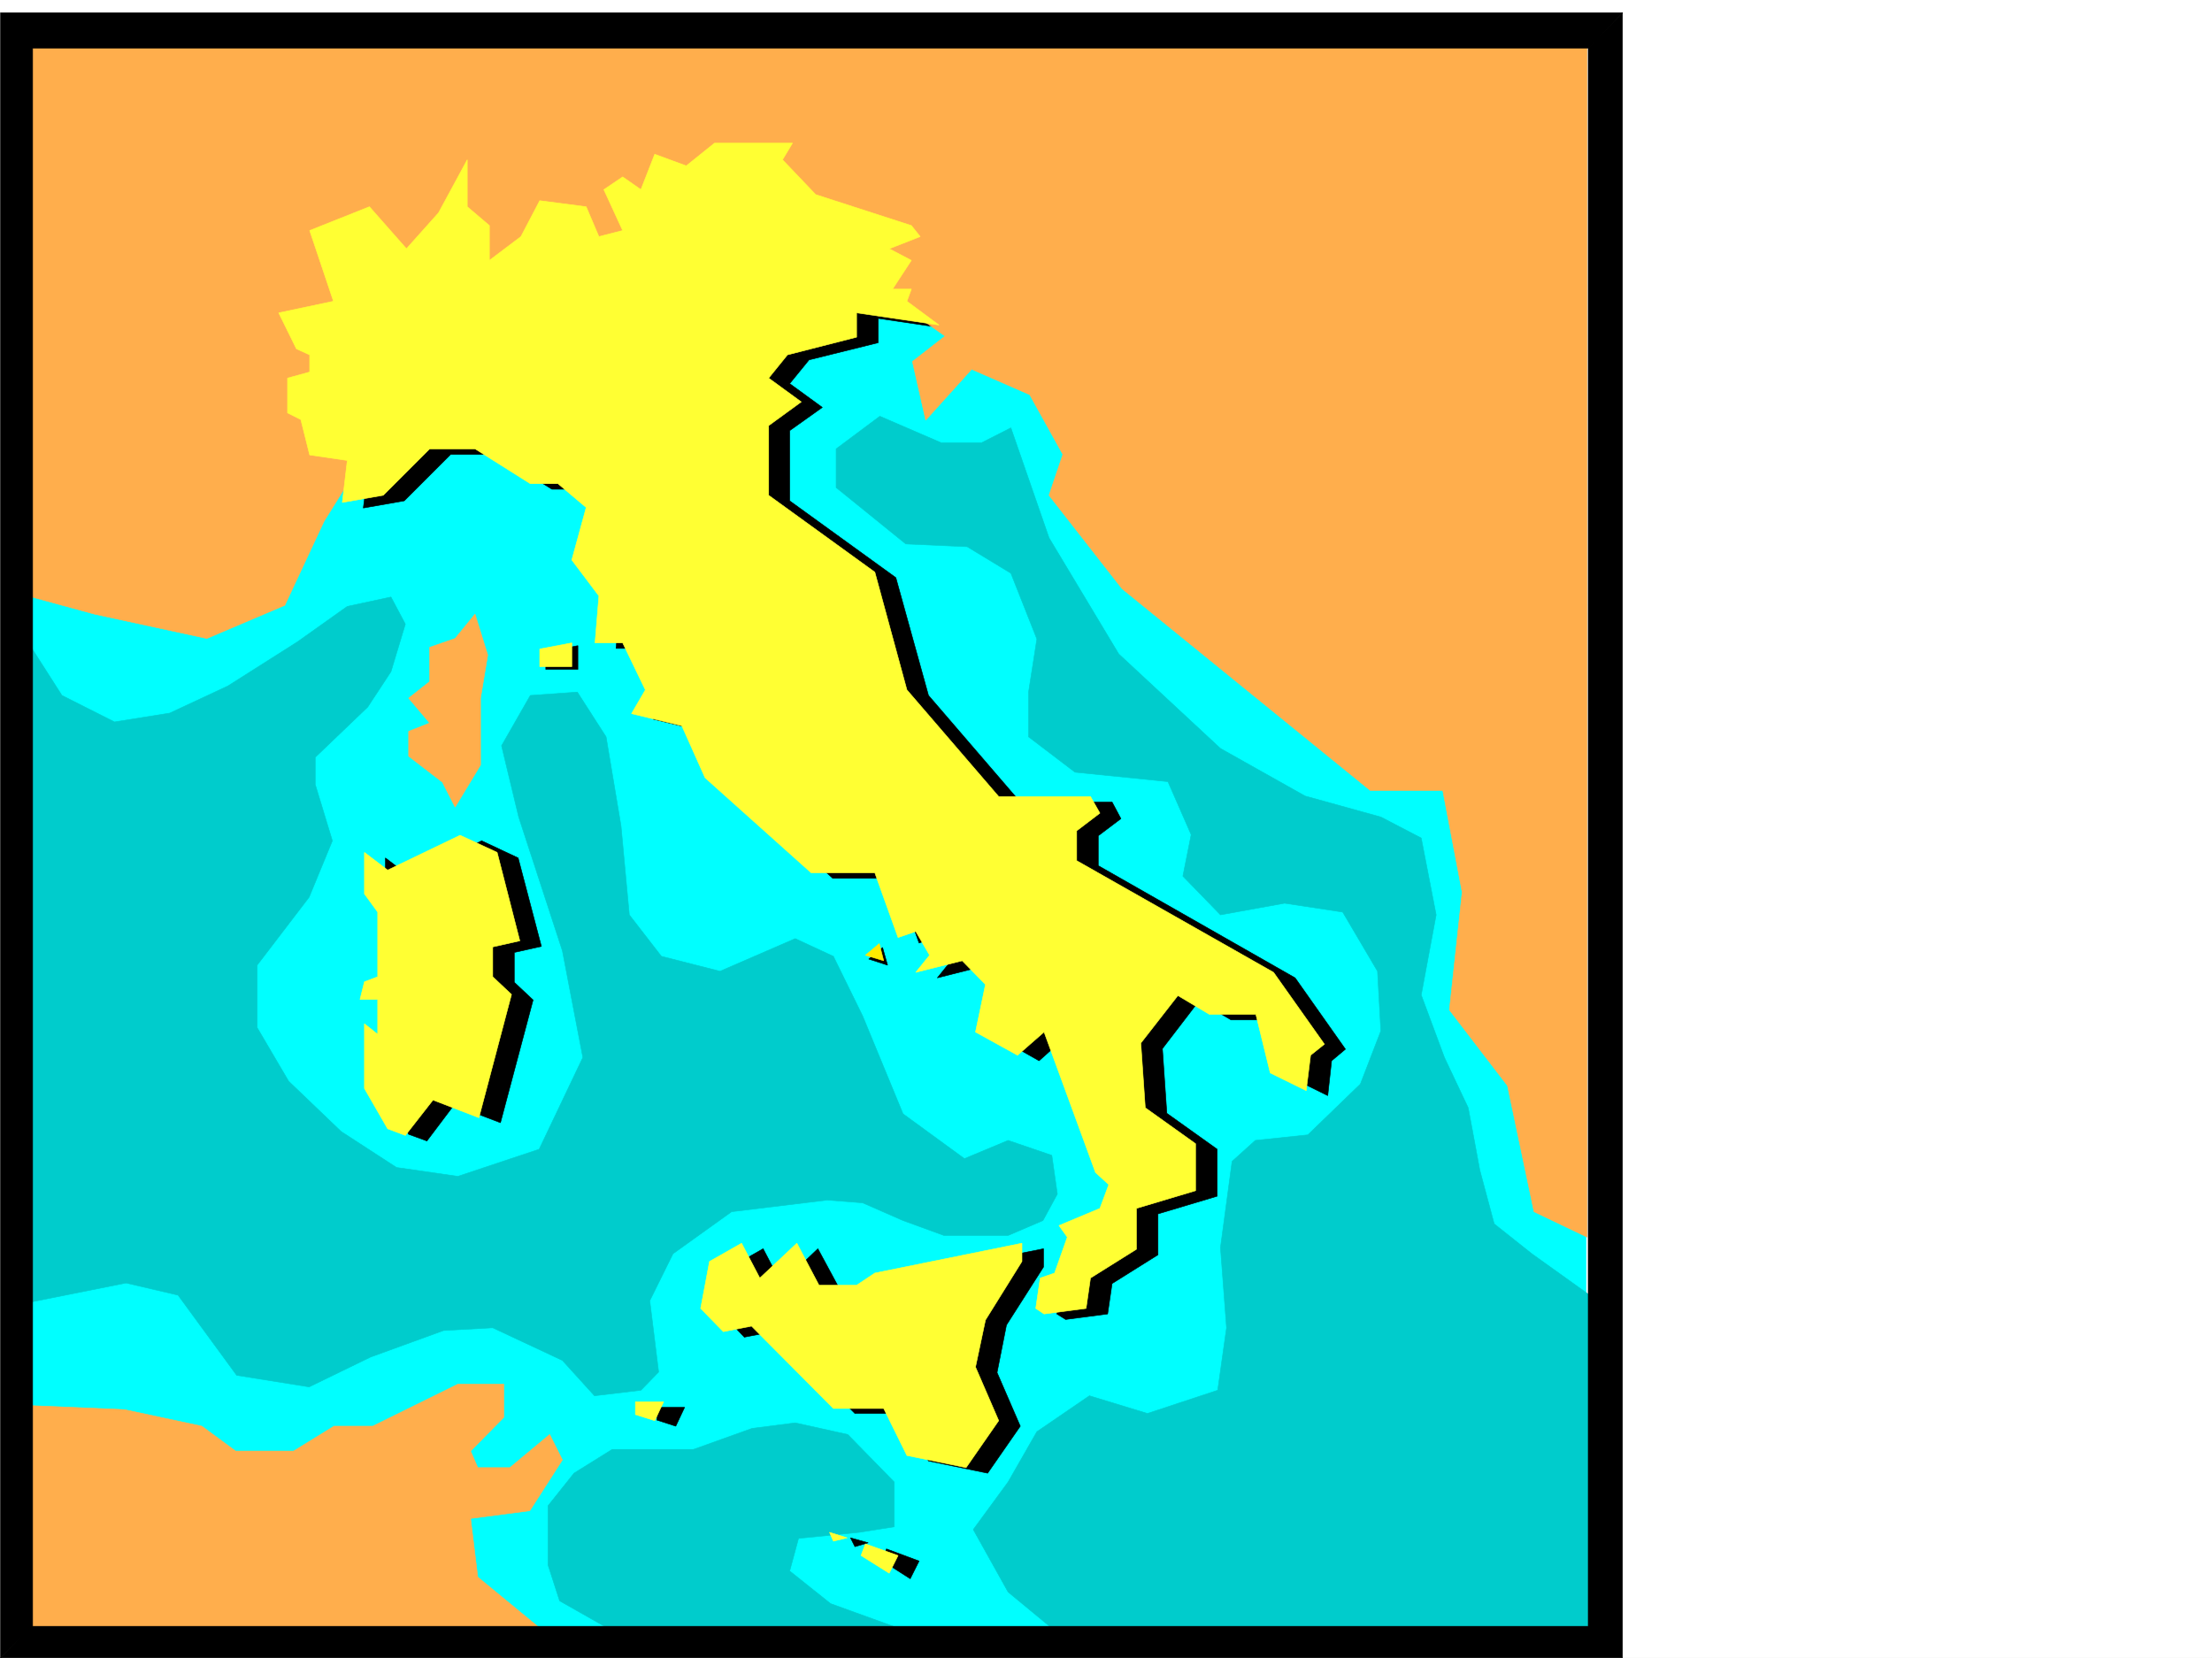 <svg xmlns="http://www.w3.org/2000/svg" width="2997.016" height="2246.668"><rect width="100%" height="100%" fill="#808080" stroke="none"/><defs><clipPath id="a"><path d="M0 0h2997v2244.137H0Zm0 0"/></clipPath></defs><path fill="#fff" d="M0 2246.297h2997.016V0H0Zm0 0"/><g clip-path="url(#a)" transform="translate(0 2.16)"><path fill="#fff" fill-rule="evenodd" stroke="#fff" stroke-linecap="square" stroke-linejoin="bevel" stroke-miterlimit="10" stroke-width=".743" d="M.742 2244.137h2995.531V-2.16H.743Zm0 0"/></g><path fill="#0ff" fill-rule="evenodd" stroke="#0ff" stroke-linecap="square" stroke-linejoin="bevel" stroke-miterlimit="10" stroke-width=".743" d="M24.71 38.945h2124.15v2182.637H26.233Zm0 0"/><path fill="#0cc" fill-rule="evenodd" stroke="#0cc" stroke-linecap="square" stroke-linejoin="bevel" stroke-miterlimit="10" stroke-width=".743" d="M32.219 861.375 83.91 942.27l71.2 35.933 74.913-11.965 78.672-36.715 94.387-59.898 67.45-47.977 59.195-12.707 19.472 36.715-19.472 64.395-31.477 47.937-71.16 68.153v36.714l23.226 76.403-31.476 76.402-70.418 92.117v84.653l42.695 72.648 71.164 68.149 74.953 48.68 83.164 12.003 110.106-36.715 59.2-124.336-27.724-144.554-59.195-181.266-23.226-96.617 38.98-68.152 63.695-4.497 38.946 60.645 20.215 120.625 11.257 120.582 43.442 56.148 79.453 20.254 101.894-44.222 51.688 23.968 39.687 80.899 54.7 132.59 83.168 60.68 59.195-24.712 59.2 20.215 7.507 52.434-19.512 35.933-47.195 20.215h-86.918l-55.445-20.215-54.7-23.968-47.937-3.754-129.617 15.758-79.41 56.93-31.477 63.656 12.004 96.613-24.008 24.715-62.91 7.504-43.48-47.934-94.387-44.184-66.703 3.715-98.887 35.973-83.164 40.426-98.14-15.715-79.454-108.621-70.418-16.461-142.363 28.465zm0 0"/><path fill="#0cc" fill-rule="evenodd" stroke="#0cc" stroke-linecap="square" stroke-linejoin="bevel" stroke-miterlimit="10" stroke-width=".743" d="m2170.598 1766.93-95.168-68.153-50.95-40.468-19.472-72.649-15.758-84.648-32.219-68.153-31.433-84.652 20.214-108.582-20.214-104.121-54.704-28.465-102.675-28.465-114.602-64.398-137.867-128.09-94.426-157.3-51.691-149.052-39.723 20.215h-54.664l-83.164-35.93-59.2 44.18v52.434l94.387 76.402 83.168 3.754 59.196 35.934 35.23 89.148-11.261 71.902v60.645l62.953 47.938 125.863 12.746 31.473 71.906-11.223 56.187 50.95 52.43 86.878-15.754 78.711 12 47.191 80.156 4.496 80.899-27.718 71.906-71.203 68.895-71.16 7.503-31.477 28.426-15.719 116.871 8.211 108.621-11.965 84.614-95.168 31.472-78.672-23.968-71.16 48.68-38.984 68.152-47.192 64.437 47.192 84.613 82.426 68.149 722.293-11.965zm-1313.45 458.367-98.921-56.145-15.72-48.68v-80.156l35.231-44.183 51.692-32.219h110.144l79.41-28.465 58.457-7.508 71.16 15.758 62.95 64.399v60.683l-47.192 7.469-82.421 8.25-12.004 44.184 55.441 44.222 157.34 56.89zm0 0"/><path fill-rule="evenodd" stroke="#000" stroke-linecap="square" stroke-linejoin="bevel" stroke-miterlimit="10" stroke-width=".743" d="m1195.797 1283.809 6.762 23.968-25.493-8.25zm-412.82-408.946v32.18H739.5v-23.969Zm0 0"/><path fill-rule="evenodd" stroke="#000" stroke-linecap="square" stroke-linejoin="bevel" stroke-miterlimit="10" stroke-width=".743" d="m661.57 223.965-38.199 71.906-44.184 48.68-49.46-56.93-81.68 32.219 32.96 95.87-74.171 15.72 23.969 48.68 17.242 7.507v23.969l-29.95 8.21v47.192l18.727 8.992 11.223 47.938 51.691 6.766-7.468 57.671 55.44-9.734 62.915-62.914h61.465l75.66 47.156h37.457l37.457 32.219-19.473 71.16 37.457 48.68-5.98 63.656h38.2l29.991 63.692-17.988 32.18 68.192 16.5 31.476 69.636 143.848 129.578h85.394l31.477 87.664 24.71-8.992 18.727 32.96-18.726 23.224 62.207-15.758 31.476 32.219-12.746 63.656 56.93 32.219 35.969-32.22 69.68 191.005 17.242 16.5-12.004 32.18-55.446 23.226 12.004 15.715-17.984 47.937-19.473 7.508-5.98 41.211 11.96 7.469 56.93-7.469 6.024-41.211 62.168-38.945v-55.442l80.195-23.968v-63.657l-68.191-48.68-5.98-87.62 49.421-64.438 43.477 25.453h62.914l19.511 78.672 48.68 23.969 5.238-47.195 18.73-15.72-68.152-96.616-266.742-152.06v-40.468l30.696-23.187-11.965-22.48h-124.38L1258.005 942.27l-44.223-159.567-143.847-104.082v-95.133l44.222-31.472-44.222-32.22 26.234-32.179 93.644-23.226V431.43l110.887 16.46-42.695-32.18 5.98-16.5h-25.453l25.453-38.944-30.73-15.715 41.992-16.5-11.262-15.719-130.359-41.172-44.965-47.195 14.234-22.48H997.246l-38.945 30.69-42.696-15.718-17.988 47.938-24.75-17.204-25.453 17.204 25.453 55.445-32.219 8.21-17.984-40.429-62.168-8.25L735 328.051l-42.695 32.215v-47.934l-30.735-24.71zm0 0"/><path fill-rule="evenodd" stroke="#000" stroke-linecap="square" stroke-linejoin="bevel" stroke-miterlimit="10" stroke-width=".743" d="m1413.855 1716.727-50.203 78.667-12.746 64.399 31.473 72.648-44.219 63.692-80.156-16.5-31.477-64.399h-68.191l-111.629-110.847-38.2 7.468-29.991-31.437 12.004-63.691 43.44-24.715 24.75 47.195 49.423-47.195 30.734 56.93h50.946l23.968-17.243 200.075-39.687zm-523.742 190.257v17.243l25.492 8.214 11.965-25.457zm262.242 176.774 5.98 11.965 17.99-5.243zm48.68 14.972 44.223 16.461-12.004 23.97-37.457-23.97zm-548.418-959.472 49.422 23.223 31.477 119.843-36.715 8.211v40.469l25.492 23.969-44.223 166.293-62.949-23.97-36.715 48.68-24.71-8.995-31.477-54.7v-87.625l18.73 14.235v-47.196H516.98l5.239-23.968 18.73-6.723v-87.625l-18.73-24.75v-56.148l31.476 23.968zm0 0"/><path fill="#ffae4c" fill-rule="evenodd" stroke="#ffae4c" stroke-linecap="square" stroke-linejoin="bevel" stroke-miterlimit="10" stroke-width=".743" d="M23.969 32.96V803.7l104.16 28.464 152.101 32.961 105.65-44.965 53.176-113.86 177.59-284.605 567.187-34.449 96.652 68.152-44.218 34.446 17.984 79.414 62.207-68.934 78.672 34.485 44.926 80.898-18.73 55.406 98.921 126.567 336.418 273.426h98.14l26.235 137.789-17.242 159.566 78.668 102.598 35.973 170.789 71.906 34.449V32.96ZM744.777 1943.7l17.203 34.448-44.183 68.895-80.192 10.477 9.735 79.414 97.437 80.152H27.723v-313.11l140.875 6.02 104.867 22.445 45.707 33.704h78.672l54.699-33.704h52.473l115.382-56.93h62.172v44.966l-44.965 45.668 9.735 22.48h43.48zm0 0"/><path fill="#ffae4c" fill-rule="evenodd" stroke="#ffae4c" stroke-linecap="square" stroke-linejoin="bevel" stroke-miterlimit="10" stroke-width=".743" d="m643.625 832.164 17.203 55.406-9.734 58.414v90.637l-34.45 56.93-17.242-33.707-45.707-35.188V990.95l28.465-11.258-28.465-33.707 28.465-22.441V877.09l34.485-11.965Zm0 0"/><path fill="#ff3" fill-rule="evenodd" stroke="#ff3" stroke-linecap="square" stroke-linejoin="bevel" stroke-miterlimit="10" stroke-width=".743" d="m633.105 216.457-38.94 71.906-43.481 48.68-50.164-56.93-80.938 32.219 32.219 95.871-74.172 15.719 23.969 48.719 17.984 8.21v23.227l-29.988 8.25v47.192l17.984 8.996 12.004 47.933 50.95 7.469-6.727 56.93 55.441-9.735L582.16 608.2h61.465l74.914 47.196H756l38.2 32.218-19.473 71.121 36.714 48.72-5.238 63.655h37.457l30.735 63.657-18.731 32.214 68.152 16.461 31.477 70.422 143.848 128.832h86.175l31.477 87.625 23.969-8.25 18.726 32.22-18.726 23.226 62.949-15.72 31.476 32.18-13.488 64.434 56.926 31.438 35.973-31.438 69.675 190.262 17.989 16.46-12.004 32.22-55.446 23.226 11.262 15.719-17.242 48.68-19.473 6.722-6.02 41.211 11.259 7.508 56.93-7.508 5.984-41.21 62.207-38.942v-55.406l80.156-23.97v-63.69l-68.152-48.68-6.02-87.625 50.203-64.399 42.695 25.453h62.954l19.472 79.375 48.72 23.97 5.98-47.938 18.73-14.977-68.934-97.355-266.742-151.32v-40.43l31.477-23.965-12.746-22.485h-124.38l-124.374-144.55-43.442-159.532-143.847-104.12v-94.387l44.183-32.18-44.183-32.219 25.453-31.476 93.683-23.97v-32.96l111.63 16.5-43.477-32.219 6.02-16.46h-25.493l25.492-38.942-29.988-15.758 41.953-16.461-11.965-14.977-129.617-41.953-44.965-47.195 13.493-22.48h-105.65l-38.203 30.73-42.734-15.719-18.73 47.938-24.712-17.242-25.492 17.242 25.492 55.406-32.219 8.25-17.242-40.469-62.91-8.21-25.496 48.679-42.695 32.219v-47.196l-29.993-25.492zm0 0"/><path fill="#ff3" fill-rule="evenodd" stroke="#ff3" stroke-linecap="square" stroke-linejoin="bevel" stroke-miterlimit="10" stroke-width=".743" d="m1384.61 1709.258-49.422 79.37-13.489 63.696 31.434 72.649-44.184 63.652-80.191-16.46-31.438-63.692h-68.191l-110.887-111.594-38.199 7.508-30.734-31.477 11.964-63.652 43.48-24.711 24.712 47.152 50.203-47.152 29.988 56.89h50.95l24.71-16.46 199.293-40.43zm-523.708 190.219v17.246l26.2 8.25 12.003-25.496zm262.988 176.773 5.239 12.004 18.73-4.496zm48.68 15.758 44.223 15.719-12.004 23.964-38.203-23.964zM774.727 871.11v32.218h-43.438V879.36zm-151.356 260.64 50.203 23.227 30.735 119.84-36.715 8.25v40.43l25.453 23.968-44.184 167.035-62.207-23.969-37.457 47.938-23.969-8.992-31.476-54.664v-87.622l17.988 14.23v-47.19h-23.969l5.98-23.97 17.99-6.765v-87.625l-17.99-24.71v-56.185l31.477 23.965zm0 0"/><path fill="#ffeb00" fill-rule="evenodd" stroke="#ffeb00" stroke-linecap="square" stroke-linejoin="bevel" stroke-miterlimit="10" stroke-width=".743" d="m1191.297 1278.57 6.023 23.227-24.75-7.508zm0 0"/><path fill-rule="evenodd" stroke="#000" stroke-linecap="square" stroke-linejoin="bevel" stroke-miterlimit="10" stroke-width=".743" d="M2198.32 17.242H.742v2229.055l43.48-42.7V65.18h2109.133Zm0 0"/><path fill-rule="evenodd" stroke="#000" stroke-linecap="square" stroke-linejoin="bevel" stroke-miterlimit="10" stroke-width=".743" d="M.742 2246.297H2198.32V17.242l-46.453 47.938v2138.418H42.695Zm0 0"/></svg>
